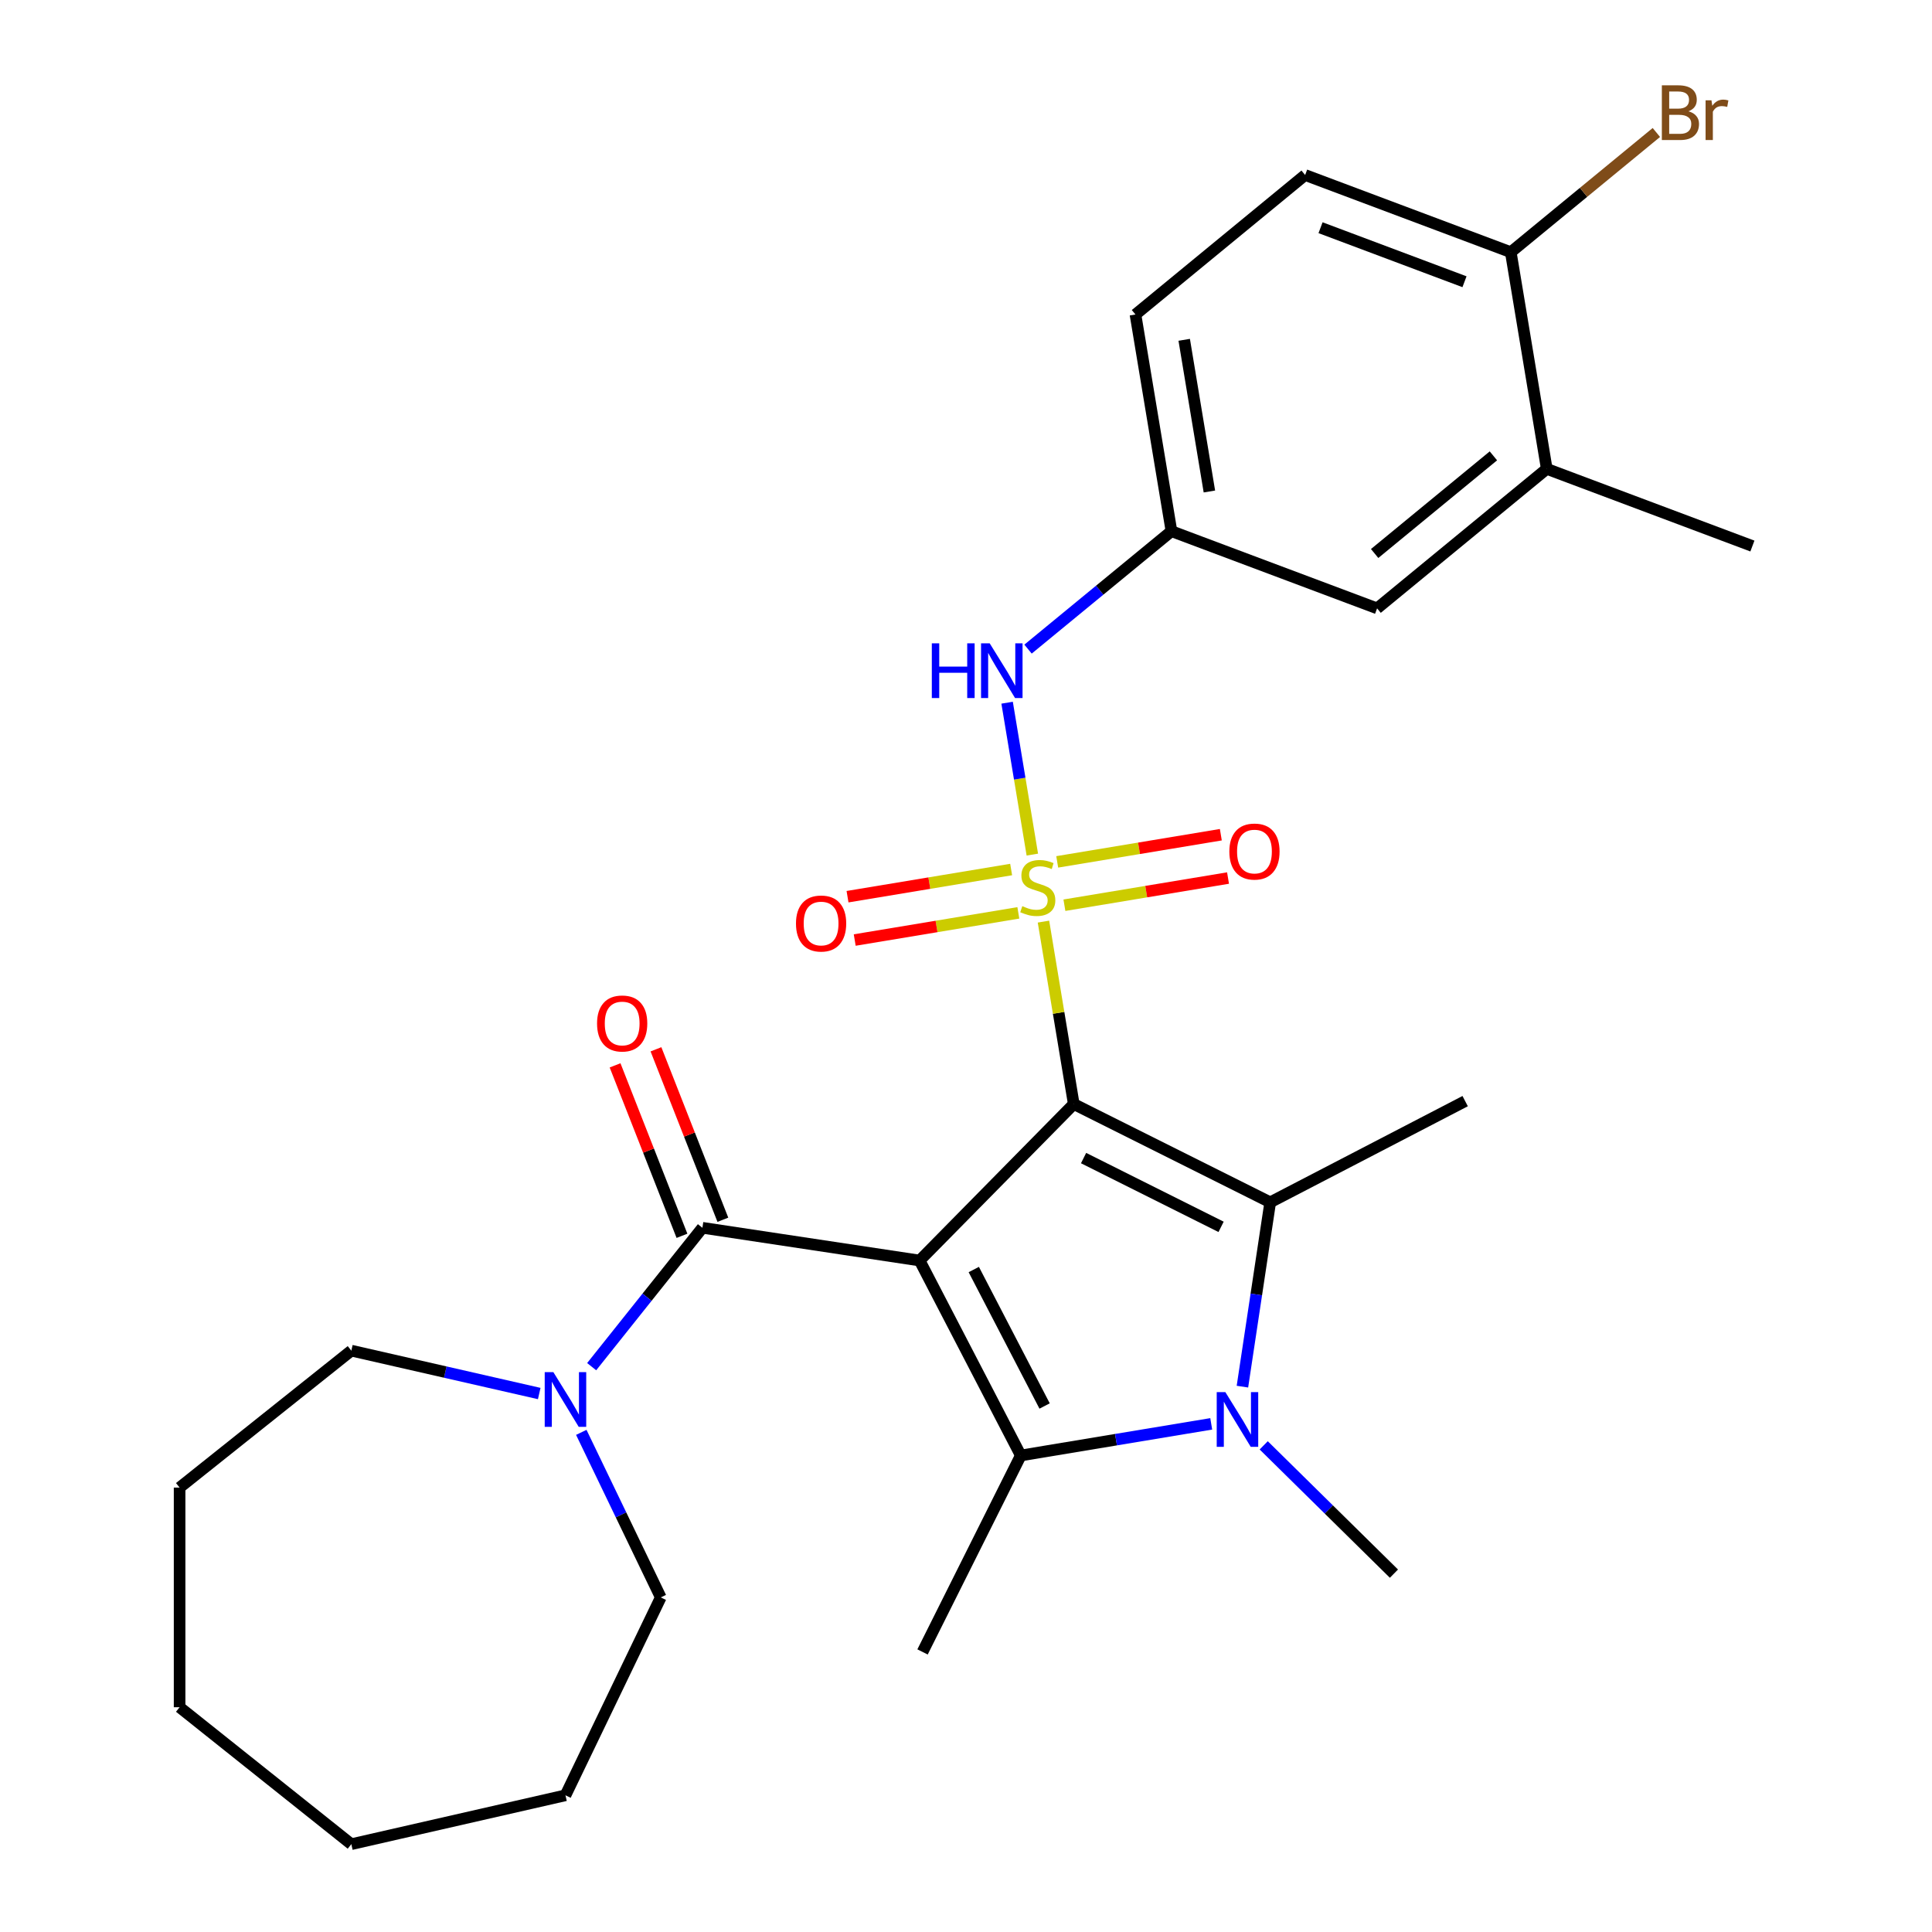 <?xml version='1.0' encoding='iso-8859-1'?>
<svg version='1.1' baseProfile='full'
              xmlns='http://www.w3.org/2000/svg'
                      xmlns:rdkit='http://www.rdkit.org/xml'
                      xmlns:xlink='http://www.w3.org/1999/xlink'
                  xml:space='preserve'
width='1000px' height='1000px' viewBox='0 0 1000 1000'>
<!-- END OF HEADER -->
<rect style='opacity:1.0;fill:#FFFFFF;stroke:none' width='1000' height='1000' x='0' y='0'> </rect>
<path class='bond-0' d='M 555.777,571.455 L 547.936,524.24' style='fill:none;fill-rule:evenodd;stroke:#000000;stroke-width:6px;stroke-linecap:butt;stroke-linejoin:miter;stroke-opacity:1' />
<path class='bond-0' d='M 547.936,524.24 L 540.095,477.024' style='fill:none;fill-rule:evenodd;stroke:#CCCC00;stroke-width:6px;stroke-linecap:butt;stroke-linejoin:miter;stroke-opacity:1' />
<path class='bond-1' d='M 555.777,571.455 L 475.99,652.445' style='fill:none;fill-rule:evenodd;stroke:#000000;stroke-width:6px;stroke-linecap:butt;stroke-linejoin:miter;stroke-opacity:1' />
<path class='bond-2' d='M 555.777,571.455 L 657.458,622.31' style='fill:none;fill-rule:evenodd;stroke:#000000;stroke-width:6px;stroke-linecap:butt;stroke-linejoin:miter;stroke-opacity:1' />
<path class='bond-2' d='M 560.858,599.42 L 632.035,635.018' style='fill:none;fill-rule:evenodd;stroke:#000000;stroke-width:6px;stroke-linecap:butt;stroke-linejoin:miter;stroke-opacity:1' />
<path class='bond-6' d='M 534.335,442.339 L 527.808,403.03' style='fill:none;fill-rule:evenodd;stroke:#CCCC00;stroke-width:6px;stroke-linecap:butt;stroke-linejoin:miter;stroke-opacity:1' />
<path class='bond-6' d='M 527.808,403.03 L 521.28,363.721' style='fill:none;fill-rule:evenodd;stroke:#0000FF;stroke-width:6px;stroke-linecap:butt;stroke-linejoin:miter;stroke-opacity:1' />
<path class='bond-8' d='M 550.937,468.537 L 593.282,461.505' style='fill:none;fill-rule:evenodd;stroke:#CCCC00;stroke-width:6px;stroke-linecap:butt;stroke-linejoin:miter;stroke-opacity:1' />
<path class='bond-8' d='M 593.282,461.505 L 635.628,454.473' style='fill:none;fill-rule:evenodd;stroke:#FF0000;stroke-width:6px;stroke-linecap:butt;stroke-linejoin:miter;stroke-opacity:1' />
<path class='bond-8' d='M 547.212,446.107 L 589.558,439.075' style='fill:none;fill-rule:evenodd;stroke:#CCCC00;stroke-width:6px;stroke-linecap:butt;stroke-linejoin:miter;stroke-opacity:1' />
<path class='bond-8' d='M 589.558,439.075 L 631.903,432.043' style='fill:none;fill-rule:evenodd;stroke:#FF0000;stroke-width:6px;stroke-linecap:butt;stroke-linejoin:miter;stroke-opacity:1' />
<path class='bond-9' d='M 523.368,450.066 L 481.022,457.098' style='fill:none;fill-rule:evenodd;stroke:#CCCC00;stroke-width:6px;stroke-linecap:butt;stroke-linejoin:miter;stroke-opacity:1' />
<path class='bond-9' d='M 481.022,457.098 L 438.676,464.13' style='fill:none;fill-rule:evenodd;stroke:#FF0000;stroke-width:6px;stroke-linecap:butt;stroke-linejoin:miter;stroke-opacity:1' />
<path class='bond-9' d='M 527.092,472.497 L 484.747,479.529' style='fill:none;fill-rule:evenodd;stroke:#CCCC00;stroke-width:6px;stroke-linecap:butt;stroke-linejoin:miter;stroke-opacity:1' />
<path class='bond-9' d='M 484.747,479.529 L 442.401,486.561' style='fill:none;fill-rule:evenodd;stroke:#FF0000;stroke-width:6px;stroke-linecap:butt;stroke-linejoin:miter;stroke-opacity:1' />
<path class='bond-3' d='M 475.99,652.445 L 528.36,753.354' style='fill:none;fill-rule:evenodd;stroke:#000000;stroke-width:6px;stroke-linecap:butt;stroke-linejoin:miter;stroke-opacity:1' />
<path class='bond-3' d='M 504.027,657.107 L 540.686,727.743' style='fill:none;fill-rule:evenodd;stroke:#000000;stroke-width:6px;stroke-linecap:butt;stroke-linejoin:miter;stroke-opacity:1' />
<path class='bond-5' d='M 475.99,652.445 L 363.57,635.5' style='fill:none;fill-rule:evenodd;stroke:#000000;stroke-width:6px;stroke-linecap:butt;stroke-linejoin:miter;stroke-opacity:1' />
<path class='bond-4' d='M 657.458,622.31 L 650.267,670.019' style='fill:none;fill-rule:evenodd;stroke:#000000;stroke-width:6px;stroke-linecap:butt;stroke-linejoin:miter;stroke-opacity:1' />
<path class='bond-4' d='M 650.267,670.019 L 643.076,717.727' style='fill:none;fill-rule:evenodd;stroke:#0000FF;stroke-width:6px;stroke-linecap:butt;stroke-linejoin:miter;stroke-opacity:1' />
<path class='bond-18' d='M 657.458,622.31 L 758.367,569.94' style='fill:none;fill-rule:evenodd;stroke:#000000;stroke-width:6px;stroke-linecap:butt;stroke-linejoin:miter;stroke-opacity:1' />
<path class='bond-17' d='M 528.36,753.354 L 477.505,855.035' style='fill:none;fill-rule:evenodd;stroke:#000000;stroke-width:6px;stroke-linecap:butt;stroke-linejoin:miter;stroke-opacity:1' />
<path class='bond-28' d='M 528.36,753.354 L 577.645,745.169' style='fill:none;fill-rule:evenodd;stroke:#000000;stroke-width:6px;stroke-linecap:butt;stroke-linejoin:miter;stroke-opacity:1' />
<path class='bond-28' d='M 577.645,745.169 L 626.931,736.985' style='fill:none;fill-rule:evenodd;stroke:#0000FF;stroke-width:6px;stroke-linecap:butt;stroke-linejoin:miter;stroke-opacity:1' />
<path class='bond-16' d='M 654.095,748.11 L 687.799,781.313' style='fill:none;fill-rule:evenodd;stroke:#0000FF;stroke-width:6px;stroke-linecap:butt;stroke-linejoin:miter;stroke-opacity:1' />
<path class='bond-16' d='M 687.799,781.313 L 721.503,814.516' style='fill:none;fill-rule:evenodd;stroke:#000000;stroke-width:6px;stroke-linecap:butt;stroke-linejoin:miter;stroke-opacity:1' />
<path class='bond-7' d='M 363.57,635.5 L 334.907,671.442' style='fill:none;fill-rule:evenodd;stroke:#000000;stroke-width:6px;stroke-linecap:butt;stroke-linejoin:miter;stroke-opacity:1' />
<path class='bond-7' d='M 334.907,671.442 L 306.245,707.384' style='fill:none;fill-rule:evenodd;stroke:#0000FF;stroke-width:6px;stroke-linecap:butt;stroke-linejoin:miter;stroke-opacity:1' />
<path class='bond-11' d='M 374.153,631.347 L 356.84,587.233' style='fill:none;fill-rule:evenodd;stroke:#000000;stroke-width:6px;stroke-linecap:butt;stroke-linejoin:miter;stroke-opacity:1' />
<path class='bond-11' d='M 356.84,587.233 L 339.526,543.119' style='fill:none;fill-rule:evenodd;stroke:#FF0000;stroke-width:6px;stroke-linecap:butt;stroke-linejoin:miter;stroke-opacity:1' />
<path class='bond-11' d='M 352.987,639.654 L 335.674,595.54' style='fill:none;fill-rule:evenodd;stroke:#000000;stroke-width:6px;stroke-linecap:butt;stroke-linejoin:miter;stroke-opacity:1' />
<path class='bond-11' d='M 335.674,595.54 L 318.36,551.426' style='fill:none;fill-rule:evenodd;stroke:#FF0000;stroke-width:6px;stroke-linecap:butt;stroke-linejoin:miter;stroke-opacity:1' />
<path class='bond-12' d='M 532.11,335.98 L 569.227,305.461' style='fill:none;fill-rule:evenodd;stroke:#0000FF;stroke-width:6px;stroke-linecap:butt;stroke-linejoin:miter;stroke-opacity:1' />
<path class='bond-12' d='M 569.227,305.461 L 606.343,274.942' style='fill:none;fill-rule:evenodd;stroke:#000000;stroke-width:6px;stroke-linecap:butt;stroke-linejoin:miter;stroke-opacity:1' />
<path class='bond-21' d='M 300.874,741.388 L 321.444,784.102' style='fill:none;fill-rule:evenodd;stroke:#0000FF;stroke-width:6px;stroke-linecap:butt;stroke-linejoin:miter;stroke-opacity:1' />
<path class='bond-21' d='M 321.444,784.102 L 342.014,826.817' style='fill:none;fill-rule:evenodd;stroke:#000000;stroke-width:6px;stroke-linecap:butt;stroke-linejoin:miter;stroke-opacity:1' />
<path class='bond-22' d='M 279.104,721.286 L 230.475,710.187' style='fill:none;fill-rule:evenodd;stroke:#0000FF;stroke-width:6px;stroke-linecap:butt;stroke-linejoin:miter;stroke-opacity:1' />
<path class='bond-22' d='M 230.475,710.187 L 181.847,699.088' style='fill:none;fill-rule:evenodd;stroke:#000000;stroke-width:6px;stroke-linecap:butt;stroke-linejoin:miter;stroke-opacity:1' />
<path class='bond-10' d='M 800.599,242.684 L 712.783,314.89' style='fill:none;fill-rule:evenodd;stroke:#000000;stroke-width:6px;stroke-linecap:butt;stroke-linejoin:miter;stroke-opacity:1' />
<path class='bond-10' d='M 772.985,235.952 L 711.514,286.496' style='fill:none;fill-rule:evenodd;stroke:#000000;stroke-width:6px;stroke-linecap:butt;stroke-linejoin:miter;stroke-opacity:1' />
<path class='bond-23' d='M 800.599,242.684 L 907.039,282.632' style='fill:none;fill-rule:evenodd;stroke:#000000;stroke-width:6px;stroke-linecap:butt;stroke-linejoin:miter;stroke-opacity:1' />
<path class='bond-30' d='M 800.599,242.684 L 781.975,130.531' style='fill:none;fill-rule:evenodd;stroke:#000000;stroke-width:6px;stroke-linecap:butt;stroke-linejoin:miter;stroke-opacity:1' />
<path class='bond-14' d='M 606.343,274.942 L 712.783,314.89' style='fill:none;fill-rule:evenodd;stroke:#000000;stroke-width:6px;stroke-linecap:butt;stroke-linejoin:miter;stroke-opacity:1' />
<path class='bond-19' d='M 606.343,274.942 L 587.719,162.789' style='fill:none;fill-rule:evenodd;stroke:#000000;stroke-width:6px;stroke-linecap:butt;stroke-linejoin:miter;stroke-opacity:1' />
<path class='bond-19' d='M 625.98,254.394 L 612.943,175.887' style='fill:none;fill-rule:evenodd;stroke:#000000;stroke-width:6px;stroke-linecap:butt;stroke-linejoin:miter;stroke-opacity:1' />
<path class='bond-13' d='M 781.975,130.531 L 675.535,90.583' style='fill:none;fill-rule:evenodd;stroke:#000000;stroke-width:6px;stroke-linecap:butt;stroke-linejoin:miter;stroke-opacity:1' />
<path class='bond-13' d='M 758.019,145.826 L 683.511,117.863' style='fill:none;fill-rule:evenodd;stroke:#000000;stroke-width:6px;stroke-linecap:butt;stroke-linejoin:miter;stroke-opacity:1' />
<path class='bond-20' d='M 781.975,130.531 L 819.651,99.551' style='fill:none;fill-rule:evenodd;stroke:#000000;stroke-width:6px;stroke-linecap:butt;stroke-linejoin:miter;stroke-opacity:1' />
<path class='bond-20' d='M 819.651,99.551 L 857.328,68.572' style='fill:none;fill-rule:evenodd;stroke:#7F4C19;stroke-width:6px;stroke-linecap:butt;stroke-linejoin:miter;stroke-opacity:1' />
<path class='bond-15' d='M 675.535,90.583 L 587.719,162.789' style='fill:none;fill-rule:evenodd;stroke:#000000;stroke-width:6px;stroke-linecap:butt;stroke-linejoin:miter;stroke-opacity:1' />
<path class='bond-24' d='M 342.014,826.817 L 292.686,929.247' style='fill:none;fill-rule:evenodd;stroke:#000000;stroke-width:6px;stroke-linecap:butt;stroke-linejoin:miter;stroke-opacity:1' />
<path class='bond-25' d='M 181.847,699.088 L 92.961,769.972' style='fill:none;fill-rule:evenodd;stroke:#000000;stroke-width:6px;stroke-linecap:butt;stroke-linejoin:miter;stroke-opacity:1' />
<path class='bond-27' d='M 292.686,929.247 L 181.847,954.545' style='fill:none;fill-rule:evenodd;stroke:#000000;stroke-width:6px;stroke-linecap:butt;stroke-linejoin:miter;stroke-opacity:1' />
<path class='bond-26' d='M 92.961,769.972 L 92.961,883.661' style='fill:none;fill-rule:evenodd;stroke:#000000;stroke-width:6px;stroke-linecap:butt;stroke-linejoin:miter;stroke-opacity:1' />
<path class='bond-29' d='M 92.961,883.661 L 181.847,954.545' style='fill:none;fill-rule:evenodd;stroke:#000000;stroke-width:6px;stroke-linecap:butt;stroke-linejoin:miter;stroke-opacity:1' />
<path  class='atom-1' d='M 529.152 469.022
Q 529.472 469.142, 530.792 469.702
Q 532.112 470.262, 533.552 470.622
Q 535.032 470.942, 536.472 470.942
Q 539.152 470.942, 540.712 469.662
Q 542.272 468.342, 542.272 466.062
Q 542.272 464.502, 541.472 463.542
Q 540.712 462.582, 539.512 462.062
Q 538.312 461.542, 536.312 460.942
Q 533.792 460.182, 532.272 459.462
Q 530.792 458.742, 529.712 457.222
Q 528.672 455.702, 528.672 453.142
Q 528.672 449.582, 531.072 447.382
Q 533.512 445.182, 538.312 445.182
Q 541.592 445.182, 545.312 446.742
L 544.392 449.822
Q 540.992 448.422, 538.432 448.422
Q 535.672 448.422, 534.152 449.582
Q 532.632 450.702, 532.672 452.662
Q 532.672 454.182, 533.432 455.102
Q 534.232 456.022, 535.352 456.542
Q 536.512 457.062, 538.432 457.662
Q 540.992 458.462, 542.512 459.262
Q 544.032 460.062, 545.112 461.702
Q 546.232 463.302, 546.232 466.062
Q 546.232 469.982, 543.592 472.102
Q 540.992 474.182, 536.632 474.182
Q 534.112 474.182, 532.192 473.622
Q 530.312 473.102, 528.072 472.182
L 529.152 469.022
' fill='#CCCC00'/>
<path  class='atom-5' d='M 634.253 720.569
L 643.533 735.569
Q 644.453 737.049, 645.933 739.729
Q 647.413 742.409, 647.493 742.569
L 647.493 720.569
L 651.253 720.569
L 651.253 748.889
L 647.373 748.889
L 637.413 732.489
Q 636.253 730.569, 635.013 728.369
Q 633.813 726.169, 633.453 725.489
L 633.453 748.889
L 629.773 748.889
L 629.773 720.569
L 634.253 720.569
' fill='#0000FF'/>
<path  class='atom-7' d='M 482.308 332.988
L 486.148 332.988
L 486.148 345.028
L 500.628 345.028
L 500.628 332.988
L 504.468 332.988
L 504.468 361.308
L 500.628 361.308
L 500.628 348.228
L 486.148 348.228
L 486.148 361.308
L 482.308 361.308
L 482.308 332.988
' fill='#0000FF'/>
<path  class='atom-7' d='M 512.268 332.988
L 521.548 347.988
Q 522.468 349.468, 523.948 352.148
Q 525.428 354.828, 525.508 354.988
L 525.508 332.988
L 529.268 332.988
L 529.268 361.308
L 525.388 361.308
L 515.428 344.908
Q 514.268 342.988, 513.028 340.788
Q 511.828 338.588, 511.468 337.908
L 511.468 361.308
L 507.788 361.308
L 507.788 332.988
L 512.268 332.988
' fill='#0000FF'/>
<path  class='atom-8' d='M 286.426 710.226
L 295.706 725.226
Q 296.626 726.706, 298.106 729.386
Q 299.586 732.066, 299.666 732.226
L 299.666 710.226
L 303.426 710.226
L 303.426 738.546
L 299.546 738.546
L 289.586 722.146
Q 288.426 720.226, 287.186 718.026
Q 285.986 715.826, 285.626 715.146
L 285.626 738.546
L 281.946 738.546
L 281.946 710.226
L 286.426 710.226
' fill='#0000FF'/>
<path  class='atom-9' d='M 636.306 440.757
Q 636.306 433.957, 639.666 430.157
Q 643.026 426.357, 649.306 426.357
Q 655.586 426.357, 658.946 430.157
Q 662.306 433.957, 662.306 440.757
Q 662.306 447.637, 658.906 451.557
Q 655.506 455.437, 649.306 455.437
Q 643.066 455.437, 639.666 451.557
Q 636.306 447.677, 636.306 440.757
M 649.306 452.237
Q 653.626 452.237, 655.946 449.357
Q 658.306 446.437, 658.306 440.757
Q 658.306 435.197, 655.946 432.397
Q 653.626 429.557, 649.306 429.557
Q 644.986 429.557, 642.626 432.357
Q 640.306 435.157, 640.306 440.757
Q 640.306 446.477, 642.626 449.357
Q 644.986 452.237, 649.306 452.237
' fill='#FF0000'/>
<path  class='atom-10' d='M 411.999 478.006
Q 411.999 471.206, 415.359 467.406
Q 418.719 463.606, 424.999 463.606
Q 431.279 463.606, 434.639 467.406
Q 437.999 471.206, 437.999 478.006
Q 437.999 484.886, 434.599 488.806
Q 431.199 492.686, 424.999 492.686
Q 418.759 492.686, 415.359 488.806
Q 411.999 484.926, 411.999 478.006
M 424.999 489.486
Q 429.319 489.486, 431.639 486.606
Q 433.999 483.686, 433.999 478.006
Q 433.999 472.446, 431.639 469.646
Q 429.319 466.806, 424.999 466.806
Q 420.679 466.806, 418.319 469.606
Q 415.999 472.406, 415.999 478.006
Q 415.999 483.726, 418.319 486.606
Q 420.679 489.486, 424.999 489.486
' fill='#FF0000'/>
<path  class='atom-12' d='M 309.035 529.75
Q 309.035 522.95, 312.395 519.15
Q 315.755 515.35, 322.035 515.35
Q 328.315 515.35, 331.675 519.15
Q 335.035 522.95, 335.035 529.75
Q 335.035 536.63, 331.635 540.55
Q 328.235 544.43, 322.035 544.43
Q 315.795 544.43, 312.395 540.55
Q 309.035 536.67, 309.035 529.75
M 322.035 541.23
Q 326.355 541.23, 328.675 538.35
Q 331.035 535.43, 331.035 529.75
Q 331.035 524.19, 328.675 521.39
Q 326.355 518.55, 322.035 518.55
Q 317.715 518.55, 315.355 521.35
Q 313.035 524.15, 313.035 529.75
Q 313.035 535.47, 315.355 538.35
Q 317.715 541.23, 322.035 541.23
' fill='#FF0000'/>
<path  class='atom-21' d='M 873.93 57.605
Q 876.65 58.365, 878.01 60.045
Q 879.41 61.685, 879.41 64.125
Q 879.41 68.045, 876.89 70.285
Q 874.41 72.485, 869.69 72.485
L 860.17 72.485
L 860.17 44.165
L 868.53 44.165
Q 873.37 44.165, 875.81 46.125
Q 878.25 48.085, 878.25 51.685
Q 878.25 55.965, 873.93 57.605
M 863.97 47.365
L 863.97 56.245
L 868.53 56.245
Q 871.33 56.245, 872.77 55.125
Q 874.25 53.965, 874.25 51.685
Q 874.25 47.365, 868.53 47.365
L 863.97 47.365
M 869.69 69.285
Q 872.45 69.285, 873.93 67.965
Q 875.41 66.645, 875.41 64.125
Q 875.41 61.805, 873.77 60.645
Q 872.17 59.445, 869.09 59.445
L 863.97 59.445
L 863.97 69.285
L 869.69 69.285
' fill='#7F4C19'/>
<path  class='atom-21' d='M 885.85 51.925
L 886.29 54.765
Q 888.45 51.565, 891.97 51.565
Q 893.09 51.565, 894.61 51.965
L 894.01 55.325
Q 892.29 54.925, 891.33 54.925
Q 889.65 54.925, 888.53 55.605
Q 887.45 56.245, 886.57 57.805
L 886.57 72.485
L 882.81 72.485
L 882.81 51.925
L 885.85 51.925
' fill='#7F4C19'/>
</svg>
